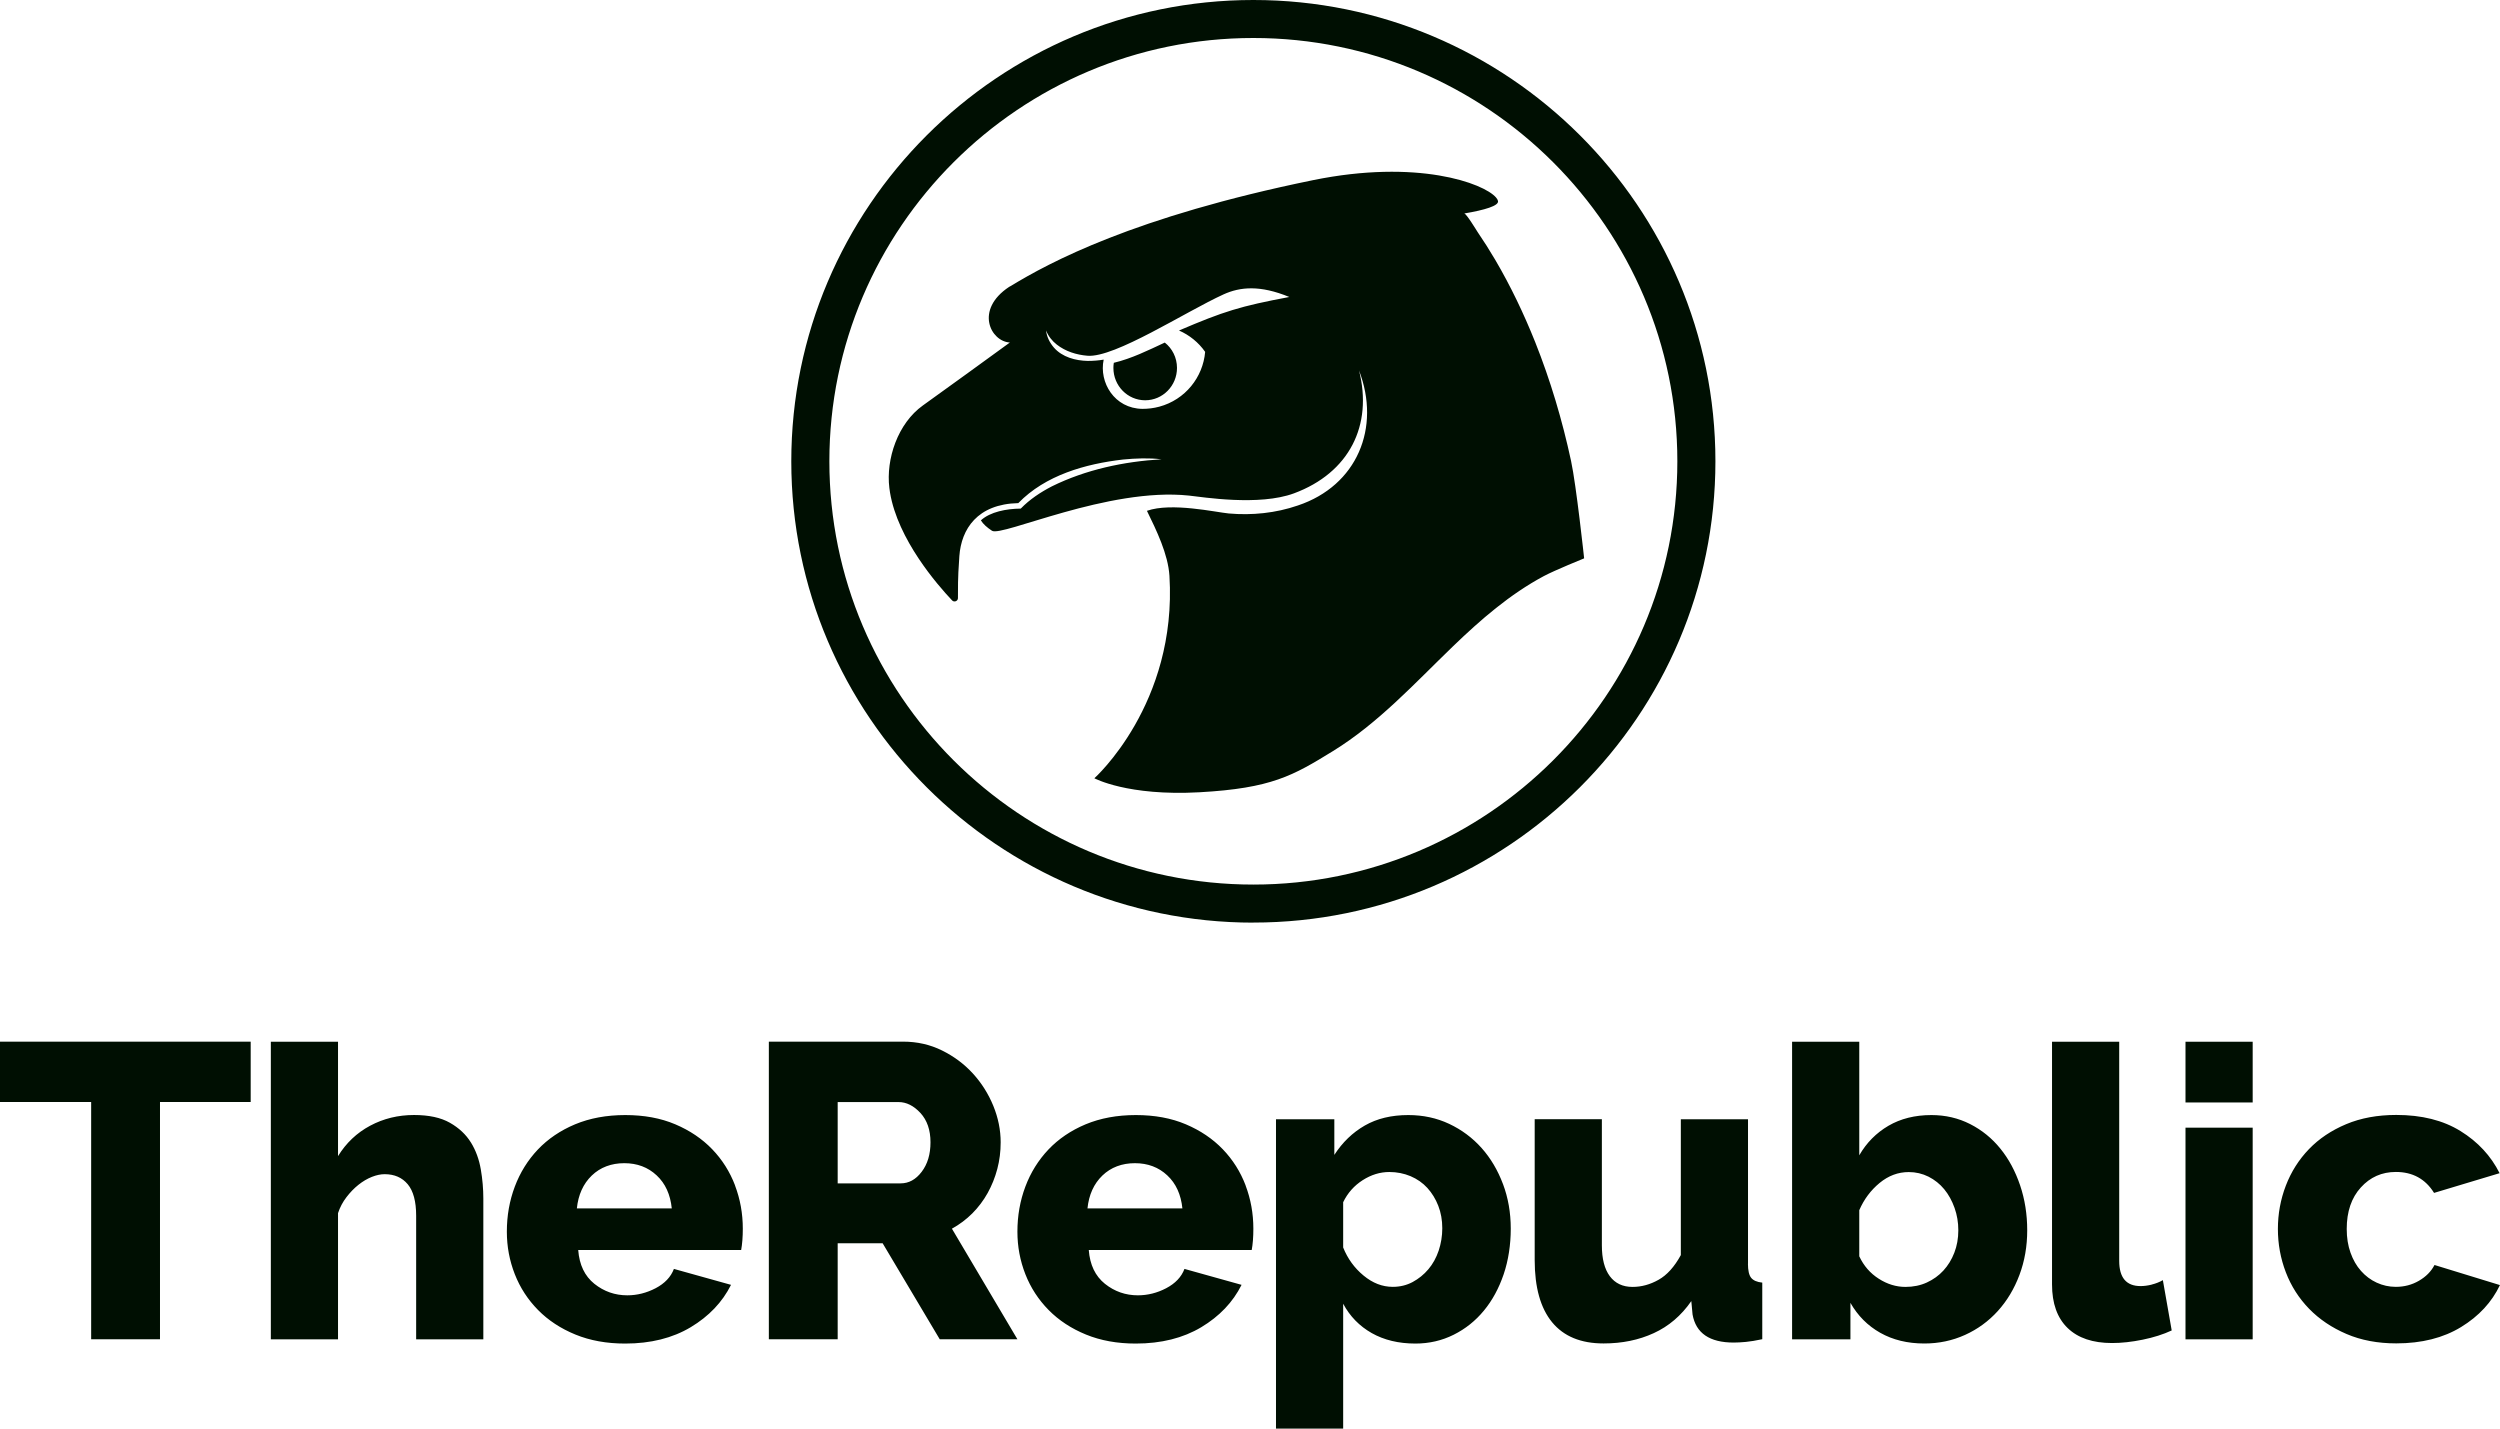 <svg width="280" height="160" viewBox="0 0 280 160" fill="none" xmlns="http://www.w3.org/2000/svg">
<g clip-path="url(#clip0_5168_2893)">
<path d="M0 116.664H28.077V123.425H17.919V149.998H10.21V123.425H0V116.664ZM139.505 132.774C140.086 134.31 140.376 135.917 140.376 137.611C140.376 138.052 140.363 138.48 140.33 138.902C140.297 139.324 140.251 139.693 140.191 140.002H121.942C122.068 141.663 122.675 142.921 123.751 143.785C124.833 144.648 126.061 145.076 127.44 145.076C128.536 145.076 129.598 144.812 130.615 144.279C131.631 143.745 132.318 143.027 132.661 142.118L139.056 143.903C138.086 145.847 136.581 147.422 134.542 148.647C132.502 149.866 130.06 150.479 127.203 150.479C125.13 150.479 123.276 150.143 121.632 149.471C119.989 148.799 118.589 147.883 117.448 146.723C116.306 145.564 115.435 144.226 114.841 142.711C114.247 141.195 113.95 139.607 113.95 137.947C113.95 136.161 114.247 134.481 114.841 132.9C115.435 131.318 116.299 129.935 117.428 128.742C118.556 127.556 119.942 126.614 121.592 125.922C123.236 125.237 125.11 124.887 127.216 124.887C129.321 124.887 131.182 125.23 132.813 125.922C134.443 126.614 135.822 127.543 136.951 128.716C138.079 129.888 138.931 131.246 139.512 132.774H139.505ZM132.43 135.351C132.271 133.789 131.71 132.55 130.734 131.641C129.763 130.732 128.556 130.277 127.11 130.277C125.665 130.277 124.424 130.738 123.467 131.661C122.51 132.583 121.955 133.815 121.797 135.344H132.423L132.43 135.351ZM82.322 132.774C82.903 134.31 83.194 135.917 83.194 137.611C83.194 138.052 83.18 138.48 83.147 138.902C83.114 139.324 83.068 139.693 83.009 140.002H64.76C64.885 141.663 65.492 142.921 66.568 143.785C67.65 144.648 68.878 145.076 70.257 145.076C71.353 145.076 72.409 144.812 73.432 144.279C74.448 143.745 75.135 143.027 75.478 142.118L81.874 143.903C80.903 145.847 79.398 147.422 77.359 148.647C75.32 149.866 72.878 150.479 70.02 150.479C67.947 150.479 66.093 150.143 64.449 149.471C62.806 148.799 61.407 147.883 60.265 146.723C59.123 145.564 58.252 144.226 57.658 142.711C57.064 141.195 56.767 139.607 56.767 137.947C56.767 136.161 57.064 134.481 57.658 132.9C58.252 131.318 59.117 129.935 60.245 128.742C61.374 127.556 62.76 126.614 64.41 125.922C66.053 125.237 67.928 124.887 70.033 124.887C72.138 124.887 74 125.23 75.63 125.922C77.26 126.614 78.639 127.543 79.768 128.716C80.897 129.888 81.748 131.246 82.329 132.774H82.322ZM75.24 135.351C75.082 133.789 74.521 132.55 73.544 131.641C72.574 130.732 71.366 130.277 69.921 130.277C68.475 130.277 67.235 130.738 66.278 131.661C65.321 132.583 64.766 133.815 64.608 135.344H75.234L75.24 135.351ZM52.741 127.958C52.193 127.068 51.408 126.33 50.391 125.751C49.375 125.171 48.035 124.881 46.372 124.881C44.583 124.881 42.946 125.283 41.455 126.08C39.963 126.877 38.769 128.011 37.858 129.486V116.671H30.334V150.005H37.858V135.871C38.076 135.212 38.392 134.619 38.802 134.086C39.211 133.552 39.653 133.091 40.141 132.702C40.63 132.313 41.131 132.017 41.646 131.812C42.161 131.608 42.643 131.509 43.078 131.509C44.174 131.509 45.039 131.885 45.666 132.636C46.293 133.387 46.609 134.56 46.609 136.154V150.005H54.133V134.231C54.133 133.17 54.041 132.076 53.85 130.969C53.658 129.855 53.295 128.854 52.748 127.964L52.741 127.958ZM106.61 137.604L113.95 149.998H105.251L98.855 139.245H93.82V149.998H86.111V116.664H101.159C102.723 116.664 104.175 116.994 105.508 117.653C106.841 118.312 107.99 119.168 108.967 120.236C109.937 121.303 110.696 122.502 111.25 123.853C111.798 125.197 112.075 126.561 112.075 127.938C112.075 128.973 111.95 129.967 111.699 130.916C111.448 131.872 111.085 132.774 110.617 133.618C110.148 134.461 109.574 135.219 108.901 135.898C108.227 136.57 107.468 137.143 106.617 137.611L106.61 137.604ZM104.215 127.938C104.215 126.561 103.838 125.467 103.086 124.65C102.334 123.84 101.515 123.431 100.637 123.431H93.82V132.537H100.875C101.786 132.537 102.571 132.109 103.225 131.246C103.885 130.383 104.215 129.282 104.215 127.938ZM130.456 38.368C128.608 39.231 126.734 40.16 124.747 40.634C124.714 40.825 124.701 41.016 124.701 41.207C124.701 43.211 126.292 44.831 128.259 44.831C130.225 44.831 131.823 43.211 131.823 41.207C131.823 40.054 131.288 39.02 130.456 38.368ZM140.376 103.335C111.838 103.335 88.625 80.155 88.625 51.671C88.625 23.187 111.838 0 140.376 0C168.915 0 192.127 23.18 192.127 51.664C192.127 80.148 168.908 103.328 140.376 103.328V103.335ZM187.863 51.664C187.863 25.526 166.559 4.256 140.376 4.256C114.194 4.256 92.889 25.526 92.889 51.664C92.889 77.803 114.194 99.072 140.376 99.072C166.559 99.072 187.863 77.803 187.863 51.664ZM244.776 123.477H252.3V116.671H244.776V123.477ZM244.776 150.005H252.3V126.297H244.776V150.005ZM272.661 141.689C272.285 142.407 271.704 142.994 270.918 143.448C270.133 143.903 269.275 144.127 268.331 144.127C267.579 144.127 266.866 143.969 266.193 143.659C265.52 143.35 264.932 142.908 264.431 142.342C263.929 141.781 263.54 141.096 263.256 140.299C262.972 139.502 262.833 138.619 262.833 137.644C262.833 135.7 263.361 134.151 264.411 132.998C265.46 131.839 266.767 131.259 268.338 131.259C270.219 131.259 271.644 132.043 272.615 133.605L279.954 131.397C278.984 129.46 277.525 127.885 275.578 126.68C273.631 125.474 271.235 124.874 268.384 124.874C266.285 124.874 264.411 125.217 262.767 125.909C261.124 126.6 259.731 127.53 258.603 128.702C257.474 129.875 256.609 131.239 256.015 132.788C255.421 134.336 255.124 135.957 255.124 137.644C255.124 139.33 255.421 140.951 256.015 142.5C256.609 144.048 257.481 145.412 258.622 146.585C259.764 147.758 261.163 148.7 262.807 149.405C264.45 150.11 266.312 150.459 268.377 150.459C271.229 150.459 273.651 149.846 275.644 148.627C277.637 147.408 279.083 145.84 279.993 143.929L272.654 141.676L272.661 141.689ZM177.422 62.536C177.422 62.536 174.109 63.88 172.914 64.519C169.113 66.549 165.819 69.415 162.737 72.386C158.447 76.524 154.368 80.998 149.293 84.121C144.805 86.882 142.402 88.286 134.337 88.734C126.279 89.182 122.569 87.165 122.569 87.165C122.569 87.165 131.862 78.863 130.978 64.493C130.826 62.068 129.519 59.386 128.457 57.212C131.196 56.243 136.159 57.37 137.617 57.508C140.224 57.739 142.884 57.469 145.366 56.612C151.999 54.392 154.678 47.895 152.21 41.491C153.774 47.632 151.121 52.956 144.924 55.255C141.01 56.705 134.707 55.67 133.162 55.505C124.14 54.55 112.187 60.151 111.105 59.446C110.551 59.083 110.122 58.708 109.858 58.279C110.92 57.318 112.715 56.981 114.326 56.962C115.322 55.934 116.537 55.13 117.811 54.471C121.612 52.593 125.869 51.691 130.093 51.44C128.668 51.275 127.222 51.328 125.784 51.467C121.559 51.954 117.085 53.219 114.049 56.349C109.442 56.448 107.666 59.281 107.449 62.272C107.237 65.264 107.317 65.646 107.29 66.997C107.284 67.326 106.868 67.491 106.637 67.247C104.974 65.488 100.552 60.414 99.68 55.156C99.654 54.985 99.628 54.814 99.608 54.649C99.212 51.401 100.558 47.414 103.363 45.411C106.564 43.125 109.739 40.799 113.105 38.361C110.96 38.249 109.125 34.704 113.026 32.128C113.065 32.102 113.138 32.062 113.21 32.029C117.54 29.393 126.991 24.287 147.036 20.182C158.757 17.784 166.163 20.518 167.549 22.113C167.667 22.238 167.74 22.37 167.773 22.501C167.918 23.042 166.281 23.523 163.991 23.911C164.229 23.911 165.357 25.783 165.496 25.994C166.189 27.008 166.842 28.043 167.463 29.097C169.192 32.042 170.67 35.139 171.938 38.308C173.654 42.617 174.98 47.078 175.957 51.618C176.544 54.333 177.422 62.523 177.422 62.523V62.536ZM144.402 33.261C141.122 31.91 138.891 32.128 137.037 32.971C132.76 34.922 124.84 40.1 121.79 39.843C120.556 39.738 119.342 39.362 118.358 38.592C117.85 38.196 117.415 37.663 117.157 37.01C117.236 37.709 117.56 38.381 118.042 38.934C118.979 40.002 120.457 40.397 121.837 40.423C122.444 40.423 123.031 40.377 123.612 40.278C123.071 42.828 124.813 45.754 127.948 45.793C128.569 45.793 129.202 45.721 129.836 45.55C132.747 44.766 134.733 42.255 134.977 39.409C134.238 38.348 133.209 37.524 132.047 37.017C137.076 34.869 138.878 34.302 144.409 33.261H144.402ZM240.994 143.877C240.538 143.989 240.123 144.041 239.746 144.041C238.149 144.041 237.351 143.106 237.351 141.221V116.671H229.827V143.85C229.827 145.979 230.407 147.606 231.569 148.733C232.731 149.86 234.394 150.42 236.552 150.42C237.615 150.42 238.763 150.294 239.984 150.044C241.205 149.794 242.287 149.451 243.231 149.01L242.241 143.376C241.865 143.593 241.449 143.758 240.994 143.87V143.877ZM226.249 132.748C226.784 134.329 227.048 136.01 227.048 137.795C227.048 139.581 226.758 141.248 226.177 142.796C225.596 144.345 224.791 145.689 223.754 146.835C222.718 147.975 221.497 148.871 220.085 149.51C218.672 150.149 217.154 150.472 215.524 150.472C213.643 150.472 212 150.07 210.587 149.273C209.175 148.476 208.066 147.356 207.248 145.919V150.005H200.714V116.671H208.238V129.394C209.05 127.984 210.145 126.884 211.505 126.087C212.871 125.289 214.475 124.887 216.323 124.887C217.887 124.887 219.332 125.223 220.652 125.895C221.972 126.568 223.101 127.483 224.038 128.643C224.982 129.803 225.715 131.173 226.249 132.748ZM219.332 137.795C219.332 136.919 219.194 136.082 218.91 135.285C218.626 134.487 218.243 133.789 217.755 133.196C217.267 132.603 216.679 132.135 215.993 131.786C215.3 131.443 214.567 131.272 213.782 131.272C212.587 131.272 211.498 131.681 210.515 132.491C209.525 133.308 208.766 134.323 208.238 135.542V140.707C208.739 141.775 209.465 142.612 210.422 143.218C211.379 143.831 212.376 144.134 213.412 144.134C214.29 144.134 215.089 143.969 215.808 143.64C216.527 143.31 217.148 142.862 217.663 142.302C218.177 141.742 218.587 141.076 218.884 140.306C219.181 139.541 219.332 138.704 219.332 137.795ZM168.334 132.61C168.915 134.158 169.205 135.825 169.205 137.611C169.205 139.396 168.941 141.162 168.407 142.73C167.872 144.298 167.139 145.649 166.196 146.789C165.252 147.936 164.13 148.832 162.81 149.491C161.49 150.149 160.064 150.479 158.526 150.479C156.645 150.479 155.015 150.084 153.636 149.306C152.256 148.522 151.187 147.428 150.435 146.018V160.007H142.911V125.355H149.445V129.348C150.355 127.938 151.491 126.844 152.857 126.06C154.223 125.276 155.84 124.887 157.728 124.887C159.391 124.887 160.916 125.217 162.315 125.876C163.707 126.535 164.915 127.431 165.938 128.577C166.955 129.717 167.753 131.068 168.334 132.616V132.61ZM161.536 137.558C161.536 136.649 161.384 135.812 161.087 135.048C160.79 134.283 160.381 133.618 159.866 133.051C159.351 132.484 158.724 132.05 157.985 131.733C157.246 131.424 156.454 131.265 155.609 131.265C154.573 131.265 153.576 131.569 152.619 132.181C151.662 132.794 150.936 133.611 150.435 134.646V139.719C150.936 140.971 151.695 142.019 152.718 142.862C153.735 143.705 154.824 144.127 155.985 144.127C156.797 144.127 157.543 143.949 158.216 143.587C158.889 143.224 159.477 142.75 159.978 142.157C160.48 141.564 160.863 140.866 161.133 140.068C161.397 139.271 161.536 138.434 161.536 137.558ZM195.777 141.551V125.355H188.253V140.569C187.533 141.887 186.702 142.809 185.758 143.336C184.814 143.87 183.844 144.134 182.841 144.134C181.745 144.134 180.894 143.732 180.3 142.935C179.706 142.137 179.409 140.984 179.409 139.482V125.349H171.885V141.123C171.885 144.193 172.538 146.512 173.838 148.094C175.139 149.675 177.059 150.466 179.6 150.466C181.673 150.466 183.54 150.084 185.217 149.313C186.893 148.548 188.299 147.349 189.428 145.722L189.566 147.224C189.942 149.319 191.48 150.367 194.173 150.367C194.582 150.367 195.038 150.341 195.539 150.294C196.041 150.248 196.655 150.143 197.374 149.991V143.653C196.78 143.593 196.364 143.409 196.127 143.112C195.889 142.816 195.77 142.289 195.77 141.538L195.777 141.551Z" fill="#000F02"/>
</g>
<defs>
<clipPath id="clip0_5168_2893">
<rect width="280" height="160" fill="white"/>
</clipPath>
</defs>
</svg>
